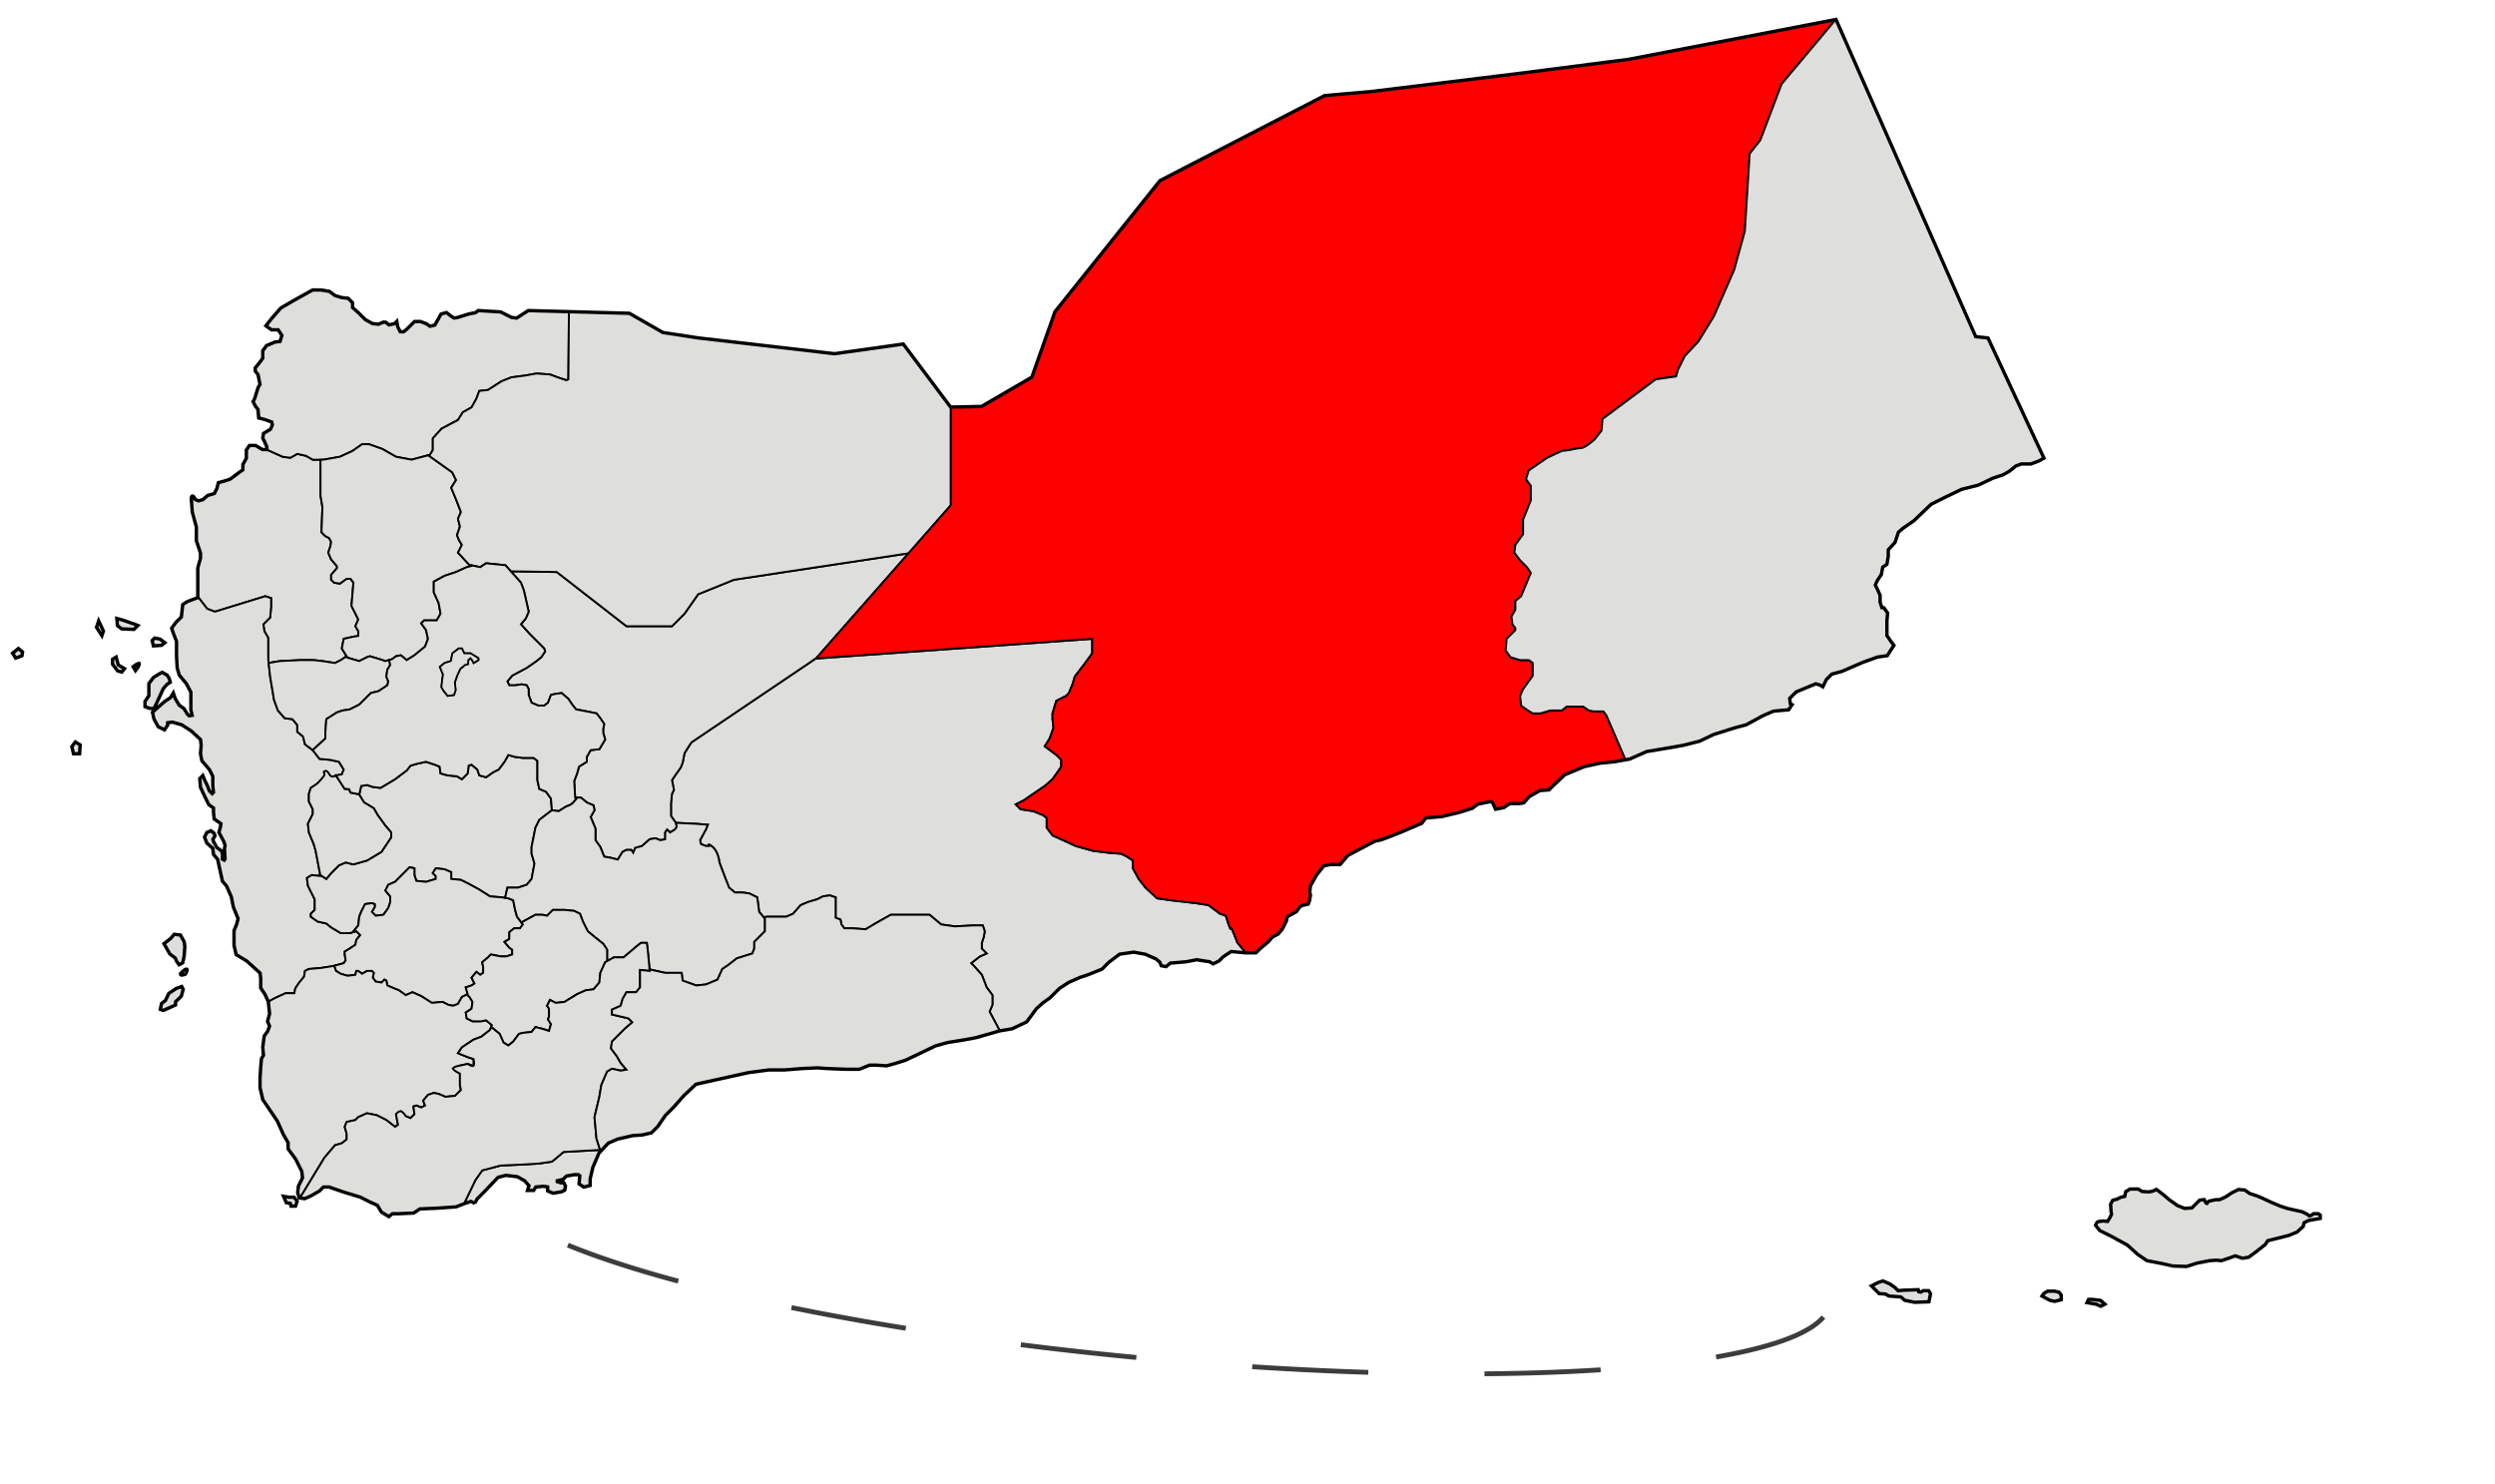 <?xml version="1.0" encoding="UTF-8" standalone="no"?>
<!-- Created with Inkscape (http://www.inkscape.org/) -->
<svg
   xmlns:dc="http://purl.org/dc/elements/1.1/"
   xmlns:cc="http://web.resource.org/cc/"
   xmlns:rdf="http://www.w3.org/1999/02/22-rdf-syntax-ns#"
   xmlns:svg="http://www.w3.org/2000/svg"
   xmlns="http://www.w3.org/2000/svg"
   xmlns:sodipodi="http://inkscape.sourceforge.net/DTD/sodipodi-0.dtd"
   xmlns:inkscape="http://www.inkscape.org/namespaces/inkscape"
   id="svg2"
   sodipodi:version="0.32"
   inkscape:version="0.43"
   width="966.28pt"
   height="574.89pt"
   sodipodi:docbase="C:\Documents and Settings\Rubén\Mis documentos\Mis imágenes\wikipedia"
   sodipodi:docname="Location of Hadhramaut.svg"
   version="1.0">
  <defs
     id="defs5" />
  <sodipodi:namedview
     inkscape:window-height="744"
     inkscape:window-width="1280"
     inkscape:pageshadow="2"
     inkscape:pageopacity="0.0"
     borderopacity="1.0"
     bordercolor="#666666"
     pagecolor="#ffffff"
     id="base"
     inkscape:zoom="0.5"
     inkscape:cx="416.41196"
     inkscape:cy="347.12716"
     inkscape:window-x="-4"
     inkscape:window-y="-4"
     inkscape:current-layer="svg2" />
  <path
     style="fill:#dededc;fill-opacity:1;fill-rule:evenodd;stroke:#000000;stroke-width:2.5;stroke-linecap:butt;stroke-linejoin:miter;stroke-miterlimit:4;stroke-dasharray:none;stroke-opacity:1"
     d="M 947.844,10.469 L 947.562,10.531 L 841.062,31 L 783.438,38.406 L 708.469,47.594 L 684.094,49.719 L 599.219,93.562 L 545.125,161.094 L 533.125,195.031 L 506.938,210.25 L 491,210.594 L 490.688,210.594 L 466.281,178.062 L 430.938,183.031 L 360.594,174.875 L 342.188,172.062 L 324.875,162.156 L 293.781,161.312 L 272.906,160.75 L 266.875,164.625 L 264.062,164.281 L 258.406,161.438 L 247.094,160.75 L 245.688,161.812 L 242.125,162.5 L 236.469,164.281 L 234.375,164.625 L 232.25,163.219 L 230.469,161.812 L 228,162.5 L 224.812,168.156 L 222,168.875 L 219.875,167.469 L 217.031,166.406 L 214.219,166.406 L 210.312,170.281 L 208.562,171.688 L 206.438,171.688 L 205.031,168.875 L 204.656,166.75 L 203.969,167.469 L 200.781,168.156 L 199,166.75 L 197.938,166.75 L 195.469,167.812 L 192.281,167.469 L 188.406,165.344 L 184.875,161.812 L 181.688,158.969 L 181.688,156.5 L 179.562,154.375 L 176.375,154.031 L 172.844,152.969 L 170,150.844 L 165.781,150.125 L 161.531,150.125 L 151.969,155.438 L 145.25,159.344 L 140.312,165 L 137.844,168.156 L 140.312,169.938 L 143.844,169.938 L 145.969,173.125 L 144.906,176.656 L 142.094,177 L 137.844,178.781 L 136.062,181.25 L 136.062,185.125 L 133.938,187.969 L 132.188,190.094 L 132.188,191.5 L 133.594,193.281 L 134.656,198.562 L 133.594,200.344 L 131.844,206 L 131.125,207.406 L 132.188,209.531 L 133.594,211.312 L 133.938,215.531 L 136.781,216.25 L 140.656,217.656 L 141.031,219.438 L 139.969,221.906 L 136.438,224.031 L 136.062,226.156 L 137.125,228.281 L 138.188,230.75 L 138.188,232.375 L 138.188,232.5 L 135.375,232.5 L 131.844,230.406 L 129,230.406 L 127.594,232.5 L 127.594,236.75 L 125.812,239.938 L 125.812,242.781 L 123.344,244.531 L 119.094,247.719 L 115.906,248.781 L 113.094,249.5 L 112.375,252.312 L 110.969,255.156 L 107.438,256.188 L 104.969,258.312 L 102.5,259.031 L 100.719,258.312 C 100.719,258.312 99.664,256.203 99.312,256.562 C 98.961,256.922 99.312,259.75 99.312,259.75 L 99.656,264.344 L 101.781,272.125 L 101.781,279.188 L 103.906,285.531 L 103.906,288.375 L 102.5,293.312 L 102.5,300.406 L 102.5,306.062 L 102.5,308.562 L 102.5,308.875 L 96.844,311 L 94.719,312.406 L 94,318.781 L 91.156,321.594 L 89.062,324.438 L 89.75,326.562 L 91.531,331.156 L 91.531,337.156 L 91.531,338.938 L 91.875,344.938 L 92.938,348.469 L 96.469,352.719 L 98.938,357.312 L 98.938,363.344 L 98.938,366.5 L 99.656,369.688 L 97.531,370.031 L 96.469,369 L 94.719,366.156 L 92.219,364.375 L 90.125,360.844 L 89.406,358.719 L 88.344,360.5 L 85.156,362.625 L 81.969,365.438 L 79.156,367.938 L 79.844,371.094 L 81.969,375 L 84.812,376.406 L 86.219,374.281 L 86.219,372.875 L 89.062,372.531 L 94,373.938 L 98.938,377.125 L 103.906,381.719 L 104.25,384.906 L 103.906,389.125 L 104.594,392.688 L 108.5,397.281 L 110.25,400.812 L 110.25,405.75 L 110.625,409.281 L 109.562,410.344 L 107.781,408.594 L 106.719,405.75 L 105.312,402.938 L 104.594,401.156 L 103.531,402.219 L 103.906,406.469 L 106.031,411.062 L 108.156,415.312 L 110.625,417.062 L 110.625,419.531 L 110.969,422.719 L 114.5,425.188 L 114.156,427.312 L 113.438,429.781 L 115.906,434.406 L 116.625,436.5 L 116.281,438.281 L 116.625,443.594 L 115.906,444.656 L 114.5,443.938 L 114.5,441.125 L 114.156,439.688 L 111.688,437.938 L 109.906,434.75 L 109.562,433.344 L 110.625,431.562 L 110.25,430.5 L 108.844,429.438 L 107.094,430.156 L 106.031,432.281 L 107.094,435.094 L 110.25,437.938 L 110.625,441.125 L 112.75,443.594 L 113.812,448.531 L 115.219,454.906 L 117.344,457.375 L 119.812,463.031 L 120.875,468.344 L 123.344,474.344 L 122.625,477.188 L 121.219,480.719 L 121.219,488.125 L 122.281,492.719 L 127.594,495.906 L 134.656,502.281 L 135,505.094 L 135,510.062 L 137.125,513.25 L 138.875,517.094 L 138.906,517.125 L 139.594,523.5 L 138.562,527.375 L 139.594,529.844 L 138.562,532.688 L 136.781,535.156 L 136.062,540.812 L 136.438,545.062 L 135.375,546.812 L 135,551.062 L 134.656,556.719 L 134.656,561.688 L 136.062,567.688 L 143.5,578.656 L 146.688,585.719 L 149.156,589.969 L 149.156,593.125 L 153.031,598.438 L 156.219,604.812 L 156.594,608.344 L 154.469,612.594 L 154.094,615.781 L 154.812,618.25 L 155.094,618.281 L 157.281,618.594 L 160.469,617.188 L 164.719,614.719 L 166.844,612.594 L 170,612.594 L 177.094,615.062 L 186.281,617.875 L 191.219,620.375 L 195.125,622.125 L 197.25,625.656 L 200.781,627.781 L 202.531,626.375 L 206.062,626.375 L 213.5,626.031 L 216.688,623.906 L 225.531,623.531 L 235.406,622.844 L 239.844,621.125 L 240.031,621.062 L 243.188,620 L 244.625,620.719 L 245.312,620.375 L 246.031,618.938 L 249.906,615.062 L 257,607.625 L 261.219,606.562 L 267.25,607.281 L 271.125,609.406 L 273.594,612.219 L 272.906,614.344 L 275.375,614.344 L 276.438,612.594 L 280.688,612.219 L 283.156,612.594 L 283.156,614.719 L 285.625,615.781 L 289.875,615.062 L 291.281,614.344 L 291.625,612.594 L 290.938,611.156 L 289.5,611.156 L 287.406,610.469 L 287.406,609.406 L 290.562,608.688 L 292.344,606.938 L 296.594,606.219 L 298.719,606.219 L 299.781,606.938 L 299.406,611.156 L 301.531,612.594 L 304.375,611.875 L 304.375,608.688 L 305.781,602.688 L 308.969,595.25 L 310.344,593.781 L 313.906,589.969 L 318.875,587.844 L 326.625,586.062 L 331.594,585.719 L 336.188,584.656 L 339.375,581.469 L 343.25,575.812 L 347.5,571.562 L 352.812,565.562 L 359.156,559.562 L 365.531,558.125 L 386.375,553.531 L 397,552.125 L 405.125,552.125 L 414.312,551.406 L 422.094,551.062 L 427.062,551.406 L 436.594,551.781 L 443.656,551.781 L 448.969,549.656 L 452.5,549.656 L 457.812,550 L 461.688,548.938 L 467.344,547.188 L 474.062,544 L 482.906,539.75 L 489.281,537.969 L 498.125,536.562 L 503.781,535.5 L 508.719,534.094 L 516.094,531.969 L 516.156,531.969 L 522.5,530.906 L 529.938,527.375 L 534.875,520.656 L 538.406,517.469 L 541.938,515 L 546.906,510.062 L 551.844,506.875 L 557.5,504.406 L 561.75,502.969 L 568.812,500.156 L 572.344,496.625 L 578,492.375 L 585.438,491.312 L 591.438,492.375 L 597.094,494.844 L 599.219,496.625 L 599.938,498.375 L 602.062,498.75 L 604.188,496.969 L 608.406,496.625 L 612.656,496.25 L 617.969,495.219 L 622.219,495.906 L 624.688,496.25 L 626.438,497.312 L 629.281,495.906 L 631.406,493.781 L 635.656,490.969 L 643.062,491.656 L 648.375,491.656 L 650.5,489.562 L 654.75,486 L 656.844,483.531 L 659.688,482.125 L 661.812,479.656 L 663.938,475.406 L 664.281,473.281 L 666.062,472.219 L 669.219,470.469 L 670.656,468.344 L 672.062,467.281 L 675.25,466.562 L 675.938,464.812 L 676.312,461.969 L 675.938,460.906 L 676.312,457.375 L 679.5,451.719 L 683.375,446.781 L 686.906,446.062 L 691.844,446.062 L 695.75,441.469 L 701.75,438.281 L 709.875,434.031 L 713.062,433.344 L 716.969,431.906 L 724.031,429.094 L 733.938,424.844 L 736.062,422.031 L 744.531,421.312 L 753.375,419.188 L 760.094,417.062 L 762.938,414.938 L 769.625,413.531 L 771.062,414.25 L 772.469,417.438 L 776.344,416.719 L 779.531,414.594 L 784.5,414.594 L 786.625,414.25 L 789.438,411.062 L 795.094,407.875 L 799.688,407.531 L 801.812,405.406 L 807.812,399.75 L 818.062,395.5 L 826.219,393.719 L 833.281,393.031 L 839.25,392 L 841.406,391.625 L 850.25,387.719 L 860.844,385.969 L 869,384.531 L 877.469,382.406 L 884.906,378.875 L 896.219,375.344 L 901.531,373.938 L 910,369.344 L 915.656,366.875 L 923.438,366.156 L 924.844,364.031 L 924.156,363.688 L 923.781,360.5 L 927.312,356.969 L 937.594,352.719 L 940.062,353.438 L 941.125,354.125 L 941.469,353.438 L 942.875,350.594 L 945.719,347.781 L 951,346.344 L 961.625,341.75 L 969.406,338.938 L 974.344,338.219 L 976.125,335.406 L 977.531,333.281 L 976.469,331.875 L 974,328.312 L 974,320.562 L 974.344,316.656 L 972.594,314.188 L 971.531,314.188 L 970.469,311 L 970.469,307.469 L 969.031,304.281 L 967.969,302.156 L 969.031,299.688 L 971.156,296.5 L 971.875,292.625 L 974,291.219 L 974.688,287.312 L 974.688,283.781 L 978.25,279.875 L 980,274.594 L 982.469,272.469 L 988.125,268.562 L 996.969,260.094 L 1004.031,256.562 L 1012.875,252.312 L 1021.375,250.188 L 1028.781,246.656 L 1034.094,244.875 L 1037.281,243.125 L 1040.812,240.281 L 1043.656,239.219 L 1048.594,239.219 L 1052.469,237.812 L 1054.969,236.406 L 1026.312,174.875 L 1019.969,174.188 L 947.844,10.469 z M 60.75,319.875 L 61,322.875 L 63,324.375 L 69,324.625 L 70.5,323.125 L 69.25,322.625 L 67,321.875 L 63.5,320.625 L 60.75,319.875 z M 51,321.625 L 50.25,323.875 L 52.5,327.375 L 53,325.875 L 51,321.625 z M 80,329.875 L 79,330.875 L 79.5,333.125 L 83.25,332.875 L 84.5,331.875 L 82.5,330.375 L 80,329.875 z M 9.5,335.375 L 7,337.375 L 8.25,339.375 L 11,338.375 L 11.25,336.875 L 9.5,335.375 z M 59.75,339.875 L 58.5,340.625 L 58.5,342.875 L 61,346.125 L 62.75,346.625 L 63.75,345.375 L 60.75,343.625 L 59.75,339.875 z M 71.281,343.062 C 71.272,343.065 71.26,343.091 71.25,343.094 C 70.648,343.302 69.25,344.375 69.25,344.375 L 70,345.625 C 70,345.625 71.423,343.754 71.5,343.219 C 71.5,343.217 71.5,343.194 71.5,343.188 C 71.5,343.184 71.5,343.16 71.5,343.156 C 71.5,343.155 71.5,343.132 71.5,343.125 C 71.5,343.122 71.5,343.097 71.5,343.094 C 71.496,343.094 71.472,343.094 71.469,343.094 C 71.463,343.088 71.443,343.068 71.438,343.062 C 71.434,343.062 71.41,343.063 71.406,343.062 C 71.402,343.063 71.379,343.062 71.375,343.062 C 71.372,343.062 71.346,343.062 71.344,343.062 C 71.327,343.065 71.299,343.058 71.281,343.062 z M 83.75,347.625 L 82.75,348.125 L 79.5,350.125 L 77.25,353.125 L 77.25,359.375 L 75.25,362.375 L 75.25,364.625 L 77.25,365.375 L 79.25,365.625 L 81.5,360.875 L 84,355.375 L 86,353.125 L 87.5,352.125 L 87,350.375 L 86,348.875 L 83.75,347.625 z M 39,383.625 L 37.5,385.625 L 38.25,388.875 L 40.75,388.875 L 41,384.875 L 39,383.625 z M 90.125,482.844 L 88.344,484.938 L 85.156,487.438 L 88,492.375 L 90.812,494.5 L 91.531,496.25 L 92.594,497.688 L 94,496.969 L 94.719,493.781 L 95.062,488.844 L 94.719,486.375 L 92.938,483.188 L 90.125,482.844 z M 96,500.875 C 95.446,501.106 94.003,502.38 93.688,502.906 C 93.678,502.923 93.663,502.954 93.656,502.969 C 93.653,502.971 93.629,502.997 93.625,503 C 93.625,503.002 93.625,503.024 93.625,503.031 C 93.625,503.033 93.625,503.055 93.625,503.062 C 93.631,503.068 93.65,503.088 93.656,503.094 C 93.659,503.097 93.679,503.117 93.688,503.125 C 93.691,503.125 93.716,503.125 93.719,503.125 C 93.729,503.131 93.77,503.151 93.781,503.156 C 93.788,503.157 93.805,503.156 93.812,503.156 C 94.278,503.183 95.406,502.812 95.406,502.812 C 95.406,502.813 96.138,501.531 96.219,501.031 C 96.221,501.015 96.218,500.983 96.219,500.969 C 96.219,500.962 96.219,500.944 96.219,500.938 C 96.219,500.935 96.219,500.91 96.219,500.906 C 96.21,500.898 96.19,500.878 96.188,500.875 C 96.184,500.875 96.159,500.875 96.156,500.875 C 96.153,500.875 96.128,500.875 96.125,500.875 C 96.115,500.874 96.074,500.875 96.062,500.875 C 96.06,500.875 96.034,500.875 96.031,500.875 C 96.023,500.878 96.009,500.871 96,500.875 z M 93.656,509.875 L 91.156,510.75 L 87.469,513.25 L 85.688,516.938 L 83.75,518.375 L 83.219,521 L 84.281,521.375 L 86.75,520.312 L 90.281,518.719 L 90.281,517.125 L 93.281,514.281 L 94.188,510.938 L 93.656,509.875 z M 1100,614.375 L 1098,615.625 L 1097.5,618.125 L 1095.25,618.625 L 1093.25,619.625 L 1091.25,620.125 L 1090.25,621.875 L 1090.5,625.625 L 1090.75,627.125 L 1089.75,629.125 L 1088.5,631.125 L 1086,630.875 L 1084,631.125 C 1083.992,631.125 1083.976,631.125 1083.969,631.125 C 1083.957,631.126 1083.924,631.125 1083.906,631.125 C 1083.902,631.125 1083.879,631.125 1083.875,631.125 C 1083.864,631.125 1083.826,631.126 1083.812,631.125 C 1083.809,631.125 1083.785,631.125 1083.781,631.125 C 1082.985,631.312 1082.551,632.481 1082.5,632.625 L 1084.5,635.125 L 1090.5,638.125 L 1098.75,642.625 L 1104,647.375 L 1108.75,650.625 L 1116.5,652.125 L 1122,653.375 L 1129,653.625 L 1134.5,651.875 L 1141,650.625 L 1144.5,650.375 L 1147,650.625 L 1150.75,649.375 L 1154.25,648.125 L 1158,649.375 L 1161,648.875 L 1164.75,646.125 L 1169.5,642.375 L 1170.75,640.375 L 1174.75,639.375 L 1181.75,637.625 L 1186,635.875 L 1189,633.125 L 1189.5,631.125 L 1192,629.875 L 1197.75,628.875 L 1197.75,627.625 L 1197,627.125 L 1194.75,627.125 L 1193.75,627.875 L 1192.5,628.375 L 1191.25,627.375 L 1188.75,626.125 L 1181,624.375 L 1177.25,623.125 L 1172.5,621.125 L 1168.25,619.125 L 1165.25,617.875 L 1161.5,616.625 L 1159,614.875 L 1156,614.625 L 1152.5,616.375 L 1149.5,618.375 L 1146.25,619.875 L 1144.25,619.875 L 1140.75,620.625 L 1139.75,621.875 L 1138.75,621.375 L 1138,619.875 L 1136,620.125 L 1133.75,622.375 L 1132,624.125 L 1128,624.375 L 1124.25,622.875 L 1120,619.875 L 1116.75,617.125 L 1113.5,614.625 L 1112,615.375 L 1109.75,615.875 L 1106,615.625 L 1104,614.375 L 1100,614.375 z M 147.031,618.25 L 148.094,620.719 L 150.219,621.062 L 150.562,622.469 L 152.344,622.469 L 153.031,620.375 L 151.625,618.594 L 149.156,618.594 L 147.031,618.25 z M 972.25,661.875 L 970,662.625 L 967,664.125 L 970.5,667.625 L 973.75,667.875 L 975.5,668.875 L 981.75,669.375 L 983.75,671.125 L 988.75,672.125 L 995.75,671.875 L 996.5,668.125 L 995.75,666.875 L 993.25,666.875 L 992,667.625 L 990.5,667.375 L 990.25,666.375 L 983,666.625 L 980,666.875 L 978.25,665.125 L 975.75,663.375 L 973.5,662.375 L 972.25,661.875 z M 1057.5,667.125 L 1055.75,668.125 L 1055,669.125 L 1056.75,670.125 L 1058.75,671.125 L 1061,671.625 L 1064,670.875 L 1064,668.875 L 1063,667.625 L 1061,667.125 L 1057.5,667.125 z M 1078.75,671.375 L 1078.25,672.375 L 1082.5,673.125 L 1084.75,674.125 L 1086.25,673.375 L 1084.5,671.875 L 1080.5,671.375 L 1078.75,671.375 z "
     id="path3214"
     sodipodi:nodetypes="ccccccccccccccccccccccccccccccccccccccccccccccccccccccccccccccccccccccccccccccccccccccccccccccccccccccccccscccccccccccccccccccccccccccccccccccccccccccccccccccccccccccccccccccccccccccccccccccccccccccccccccccccccccccccccccccccccccccccccccccccccccccccccccccccccccccccccccccccccccccccccccccccccccccccccccccccccccccccccccccccccccccccccccccccccccccccccccccccccccccccccccccccccccccccccccccccccccccccccccccccccccccccccccccccccccccccccccccccccccccccccccccccccccccccccccccccccccccccccccccccccccccccccccccccccsccsssssssssscccccccccccccccccccccccccccccccccccccsssssssssscssssssssscccccccccccccccccccccccccccsssssccccccccccccccccccccccccccccccccccccccccccccccccccccccccccccccccccccccccccccccccccccccccccccccccccccccccccccccccc" />
  <path
     style="fill:#dededc;fill-opacity:1;fill-rule:evenodd;stroke:#000000;stroke-width:1px;stroke-linecap:butt;stroke-linejoin:miter;stroke-opacity:1"
     d="M 129,230.406 L 127.594,232.5 L 127.594,236.75 L 125.812,239.938 L 125.812,242.781 L 123.344,244.531 L 119.094,247.719 L 115.906,248.781 L 113.094,249.5 L 112.375,252.312 L 110.969,255.156 L 107.438,256.188 L 104.969,258.312 L 102.5,259.031 L 100.719,258.312 L 99.312,256.562 L 99.312,259.75 L 99.656,264.344 L 101.781,272.125 L 101.781,279.188 L 103.906,285.531 L 103.906,288.375 L 102.5,293.312 L 102.5,300.406 L 102.5,306.062 L 102.5,308.562 L 107,314.375 L 111,315.875 L 130.5,309.875 L 137,307.875 L 140,308.875 L 140,313.375 L 139.5,318.875 L 136,322.375 L 136.5,325.875 L 138.5,329.375 L 138.5,340.375 L 138.719,342.344 L 144.5,341.375 L 155,340.875 L 162,340.875 L 166.5,341.375 L 173,342.375 L 176,340.875 L 179,338.875 L 176.5,334.875 L 177.5,329.875 L 182,328.875 L 185,328.375 L 185,325.875 L 183.5,323.375 L 185,319.875 L 183.5,316.875 L 181.5,312.875 L 182.5,300.875 L 181,298.875 L 179,298.875 L 175.5,301.375 L 172.5,300.875 L 171,299.375 L 171,296.875 L 174,293.375 L 174,292.375 L 171,288.875 L 169.5,285.375 L 170.5,282.375 L 171,279.875 L 170,277.875 L 168,276.875 L 166,274.875 L 166.5,261.875 L 165.5,255.875 L 165.5,237.375 L 161.5,237.375 L 158,235.375 L 153.5,234.375 L 150,236.375 L 146,235.875 L 138.188,232.375 L 138.188,232.5 L 135.375,232.5 L 131.844,230.406 L 129,230.406 z "
     id="path3113"
     sodipodi:nodetypes="ccccccccccccccccccccccccccccccccccccccccccccccccccccccccccccccccccccccccccccccccccc" />
  <path
     style="fill:#dededc;fill-opacity:1;fill-rule:evenodd;stroke:#000000;stroke-width:1px;stroke-linecap:butt;stroke-linejoin:miter;stroke-opacity:1"
     d="M 138.188,232.375 L 146,235.875 L 150,236.375 L 153.5,234.375 L 158,235.375 L 161.5,237.375 L 167,237.375 L 175.5,235.875 L 182,232.875 L 187,229.375 L 190.5,229.375 L 197.5,231.875 L 204.5,235.875 L 212.5,237.375 L 222,234.875 L 223.5,232.375 L 223.5,226.375 L 228,221.375 L 236.5,216.875 L 239,212.875 L 243.5,210.375 L 246,205.875 L 247.5,201.875 L 252,201.375 L 259,196.875 L 264,194.875 L 271.5,193.875 L 277,192.875 L 284,193.375 L 288,194.875 L 292.5,196.375 L 293.5,195.875 L 293.781,161.312 L 272.906,160.75 L 266.875,164.625 L 264.062,164.281 L 258.406,161.438 L 247.094,160.75 L 245.688,161.812 L 242.125,162.5 L 236.469,164.281 L 234.375,164.625 L 232.25,163.219 L 230.469,161.812 L 228,162.5 L 224.812,168.156 L 222,168.875 L 219.875,167.469 L 217.031,166.406 L 214.219,166.406 L 210.312,170.281 L 208.562,171.688 L 206.438,171.688 L 205.031,168.875 L 204.656,166.75 L 203.969,167.469 L 200.781,168.156 L 199,166.75 L 197.938,166.75 L 195.469,167.812 L 192.281,167.469 L 188.406,165.344 L 184.875,161.812 L 181.688,158.969 L 181.688,156.5 L 179.562,154.375 L 176.375,154.031 L 172.844,152.969 L 170,150.844 L 165.781,150.125 L 161.531,150.125 L 151.969,155.438 L 145.25,159.344 L 140.312,165 L 137.844,168.156 L 140.312,169.938 L 143.844,169.938 L 145.969,173.125 L 144.906,176.656 L 142.094,177 L 137.844,178.781 L 136.062,181.25 L 136.062,185.125 L 133.938,187.969 L 132.188,190.094 L 132.188,191.5 L 133.594,193.281 L 134.656,198.562 L 133.594,200.344 L 131.844,206 L 131.125,207.406 L 132.188,209.531 L 133.594,211.312 L 133.938,215.531 L 136.781,216.25 L 140.656,217.656 L 141.031,219.438 L 139.969,221.906 L 136.438,224.031 L 136.062,226.156 L 137.125,228.281 L 138.188,230.75 L 138.188,232.375 z "
     id="path3103" />
  <path
     style="fill:#dededc;fill-opacity:1;fill-rule:evenodd;stroke:#000000;stroke-width:1px;stroke-linecap:butt;stroke-linejoin:miter;stroke-opacity:1"
     d="M 137,307.875 L 130.5,309.875 L 111,315.875 L 107,314.375 L 102.5,308.562 L 102.5,308.875 L 96.844,311 L 94.719,312.406 L 94,318.781 L 91.156,321.594 L 89.062,324.438 L 89.75,326.562 L 91.531,331.156 L 91.531,337.156 L 91.531,338.938 L 91.875,344.938 L 92.938,348.469 L 96.469,352.719 L 98.938,357.312 L 98.938,363.344 L 98.938,366.5 L 99.656,369.688 L 97.531,370.031 L 96.469,369 L 94.719,366.156 L 92.219,364.375 L 90.125,360.844 L 89.406,358.719 L 88.344,360.5 L 85.156,362.625 L 81.969,365.438 L 79.156,367.938 L 79.844,371.094 L 81.969,375 L 84.812,376.406 L 86.219,374.281 L 86.219,372.875 L 89.062,372.531 L 94,373.938 L 98.938,377.125 L 103.906,381.719 L 104.25,384.906 L 103.906,389.125 L 104.594,392.688 L 108.5,397.281 L 110.25,400.812 L 110.25,405.75 L 110.625,409.281 L 109.562,410.344 L 107.781,408.594 L 106.719,405.75 L 105.312,402.938 L 104.594,401.156 L 103.531,402.219 L 103.906,406.469 L 106.031,411.062 L 108.156,415.312 L 110.625,417.062 L 110.625,419.531 L 110.969,422.719 L 114.5,425.188 L 114.156,427.312 L 113.438,429.781 L 115.906,434.406 L 116.625,436.5 L 116.281,438.281 L 116.625,443.594 L 115.906,444.656 L 114.5,443.938 L 114.5,441.125 L 114.156,439.688 L 111.688,437.938 L 109.906,434.75 L 109.562,433.344 L 110.625,431.562 L 110.25,430.5 L 108.844,429.438 L 107.094,430.156 L 106.031,432.281 L 107.094,435.094 L 110.25,437.938 L 110.625,441.125 L 112.75,443.594 L 113.812,448.531 L 115.219,454.906 L 117.344,457.375 L 119.812,463.031 L 120.875,468.344 L 123.344,474.344 L 122.625,477.188 L 121.219,480.719 L 121.219,488.125 L 122.281,492.719 L 127.594,495.906 L 134.656,502.281 L 135,505.094 L 135,510.062 L 137.125,513.25 L 138.875,517.094 L 142,515.375 L 147.5,512.875 L 152,512.875 L 152.5,510.375 L 154.5,507.375 L 157,504.375 L 157.5,501.375 L 159.5,500.375 L 165.5,499.875 L 172,498.875 L 177.5,497.375 L 178.5,495.875 L 178,492.875 L 178,491.375 L 180.5,489.875 L 183.5,487.875 L 184,485.375 L 186,482.875 L 184,480.875 L 180.5,481.875 L 176,481.875 L 171,478.875 L 168.5,476.875 L 164,475.875 L 160.5,473.375 L 160.5,471.875 L 162.5,469.875 L 162.5,467.875 L 162.5,464.375 L 161.5,462.375 L 159,457.375 L 158.5,453.375 L 161,451.875 L 165.5,452.375 L 165,449.875 L 163,439.375 L 162,435.875 L 159.5,429.875 L 159,425.375 L 161.5,420.375 L 161.5,417.875 L 159.5,413.875 L 159.5,409.875 L 160.5,406.875 L 163,405.375 L 166,403.375 L 170.5,401.375 L 176.5,399.875 L 177.5,397.375 L 175,393.375 L 170.5,392.375 L 165,391.875 L 161.5,387.375 L 157.5,384.375 L 156.5,380.375 L 153.5,377.875 L 153.5,374.375 L 151,371.375 L 147,370.875 L 143.5,366.875 L 141.5,361.375 L 139.5,349.375 L 138.5,340.375 L 138.5,329.375 L 136.5,325.875 L 136,322.375 L 139.5,318.875 L 140,313.375 L 140,308.875 L 137,307.875 z M 60.75,319.875 L 61,322.875 L 63,324.375 L 69,324.625 L 70.5,323.125 L 69.25,322.625 L 67,321.875 L 63.5,320.625 L 60.75,319.875 z M 51,321.625 L 50.25,323.875 L 52.5,327.375 L 53,325.875 L 51,321.625 z M 80,329.875 L 79,330.875 L 79.5,333.125 L 83.25,332.875 L 84.5,331.875 L 82.5,330.375 L 80,329.875 z M 9.5,335.375 L 7,337.375 L 8.25,339.375 L 11,338.375 L 11.25,336.875 L 9.5,335.375 z M 59.75,339.875 L 58.5,340.625 L 58.5,342.875 L 61,346.125 L 62.75,346.625 L 63.75,345.375 L 60.75,343.625 L 59.75,339.875 z M 71.344,343.062 C 70.823,343.152 69.25,344.375 69.25,344.375 L 70,345.625 C 70,345.625 71.423,343.754 71.5,343.219 C 71.5,343.214 71.5,343.192 71.5,343.188 C 71.5,343.184 71.5,343.16 71.5,343.156 C 71.499,343.153 71.501,343.128 71.5,343.125 C 71.499,343.123 71.502,343.096 71.5,343.094 C 71.498,343.092 71.471,343.096 71.469,343.094 C 71.466,343.093 71.44,343.063 71.438,343.062 C 71.434,343.062 71.41,343.063 71.406,343.062 C 71.402,343.063 71.379,343.062 71.375,343.062 C 71.366,343.063 71.353,343.061 71.344,343.062 z M 83.75,347.625 L 82.75,348.125 L 79.5,350.125 L 77.25,353.125 L 77.25,359.375 L 75.25,362.375 L 75.25,364.625 L 77.25,365.375 L 79.25,365.625 L 81.5,360.875 L 84,355.375 L 86,353.125 L 87.5,352.125 L 87,350.375 L 86,348.875 L 83.75,347.625 z M 39,383.625 L 37.5,385.625 L 38.25,388.875 L 40.75,388.875 L 41,384.875 L 39,383.625 z M 90.125,482.844 L 88.344,484.938 L 85.156,487.438 L 88,492.375 L 90.812,494.5 L 91.531,496.25 L 92.594,497.688 L 94,496.969 L 94.719,493.781 L 95.062,488.844 L 94.719,486.375 L 92.938,483.188 L 90.125,482.844 z M 96.031,500.875 C 95.472,501.084 93.867,502.489 93.656,502.969 C 93.653,502.976 93.627,502.993 93.625,503 C 93.624,503.003 93.625,503.028 93.625,503.031 C 93.625,503.034 93.625,503.06 93.625,503.062 C 93.627,503.068 93.654,503.089 93.656,503.094 C 93.66,503.098 93.683,503.122 93.688,503.125 C 93.69,503.126 93.716,503.124 93.719,503.125 C 93.732,503.13 93.765,503.153 93.781,503.156 C 94.216,503.211 95.406,502.812 95.406,502.812 C 95.406,502.813 96.261,501.323 96.219,500.938 C 96.218,500.935 96.22,500.909 96.219,500.906 C 96.216,500.902 96.191,500.879 96.188,500.875 C 96.185,500.874 96.159,500.876 96.156,500.875 C 96.153,500.875 96.128,500.875 96.125,500.875 C 96.111,500.876 96.079,500.871 96.062,500.875 C 96.054,500.878 96.041,500.871 96.031,500.875 z M 93.656,509.875 L 91.156,510.75 L 87.469,513.25 L 85.688,516.938 L 83.75,518.375 L 83.219,521 L 84.281,521.375 L 86.75,520.312 L 90.281,518.719 L 90.281,517.125 L 93.281,514.281 L 94.188,510.938 L 93.656,509.875 z "
     id="path3108"
     sodipodi:nodetypes="cccccccccccccccccccccccccccccccccccccccccccccccccccccccccccccccccccccccccccccccccccccccccccccccccccccccccccccccccccccccccccccccccccccccccccccccccccccccccccccccccccccccccccccccccccccccccccccccccccccccccccccccssssssssscccccccccccccccccccccccccccccccccccccsssssssscsssssscccccccccccccc" />
  <path
     style="fill:#dededc;fill-opacity:1;fill-rule:evenodd;stroke:#000000;stroke-width:1px;stroke-linecap:butt;stroke-linejoin:miter;stroke-opacity:1"
     d="M 178.375,339.281 L 182,340.375 L 185.5,341.375 L 189.5,339.375 L 191,338.875 L 196,340.375 L 199,341.375 L 202.5,340.375 L 204.5,338.875 L 207,338.375 L 210,340.875 L 214,338.375 L 219.5,333.875 L 221,329.875 L 220,325.375 L 217.5,321.875 L 219,320.375 L 225.5,320.375 L 227.5,316.875 L 226.5,311.375 L 224,305.875 L 224,300.375 L 229.5,297.375 L 235.5,295.375 L 241,292.875 L 243,292.375 L 236.5,285.375 L 238.5,281.375 L 237,278.875 L 236,276.375 L 237.5,271.875 L 236.5,267.875 L 238,264.375 L 235.5,257.875 L 233,251.875 L 235.5,247.875 L 233.5,243.875 L 221.156,235.094 L 212.5,237.375 L 204.5,235.875 L 197.5,231.875 L 190.5,229.375 L 187,229.375 L 182,232.875 L 175.5,235.875 L 167,237.375 L 165.5,237.375 L 165.5,255.875 L 166.5,261.875 L 166,274.875 L 168,276.875 L 170,277.875 L 171,279.875 L 170.5,282.375 L 169.5,285.375 L 171,288.875 L 174,292.375 L 174,293.375 L 171,296.875 L 171,299.375 L 172.5,300.875 L 175.5,301.375 L 179,298.875 L 181,298.875 L 182.5,300.875 L 181.5,312.875 L 183.5,316.875 L 185,319.875 L 183.5,323.375 L 185,325.875 L 185,328.375 L 182,328.875 L 177.5,329.875 L 176.5,334.875 L 179,338.875 L 178.375,339.281 z "
     id="path3118" />
  <path
     style="fill:#dededc;fill-opacity:1;fill-rule:evenodd;stroke:#000000;stroke-width:1px;stroke-linecap:butt;stroke-linejoin:miter;stroke-opacity:1"
     d="M 161.469,387.344 L 168,381.375 L 168,378.375 L 168.5,371.375 L 174,367.875 L 177,366.875 L 180.5,366.375 L 185.5,363.875 L 188.5,360.875 L 191.5,357.875 L 195.5,356.875 L 200,353.875 L 200.5,351.875 L 199.5,349.375 L 200,345.875 L 201.5,343.375 L 200.938,340.812 L 199,341.375 L 196,340.375 L 191,338.875 L 189.5,339.375 L 185.5,341.375 L 182,340.375 L 178.375,339.281 L 176,340.875 L 173,342.375 L 166.5,341.375 L 162,340.875 L 155,340.875 L 144.5,341.375 L 138.719,342.344 L 139.5,349.375 L 141.5,361.375 L 143.5,366.875 L 147,370.875 L 151,371.375 L 153.5,374.375 L 153.5,377.875 L 156.5,380.375 L 157.5,384.375 L 161.469,387.344 z "
     id="path3123" />
  <path
     style="fill:#dededc;fill-opacity:1;fill-rule:evenodd;stroke:#000000;stroke-width:1px;stroke-linecap:butt;stroke-linejoin:miter;stroke-opacity:1"
     d="M 643.062,491.656 L 639,486.875 C 639,486.875 638.125,484.5 637.25,482.375 C 636.812,481.312 636.391,480.297 636.062,479.688 C 635.898,479.383 635.752,479.193 635.656,479.125 C 635.561,479.057 635.5,479.125 635.5,479.375 C 635.5,479.625 635.475,479.697 635.406,479.656 C 635.338,479.615 635.242,479.445 635.125,479.188 C 634.891,478.672 634.562,477.812 634.25,476.875 C 633.625,475 633,472.875 633,472.875 L 630,471.875 L 624,467.375 L 617.5,466.375 L 604.5,464.875 L 597.5,463.875 L 591.5,458.375 L 588,453.875 L 585,448.375 L 585,444.375 L 582,442.375 L 579,440.875 L 572.5,440.375 L 564.5,439.375 L 555.5,436.875 L 543.5,431.375 L 540.5,427.375 L 540.5,422.375 L 538.5,420.875 L 533.5,418.875 L 527,417.875 L 524.5,415.375 L 528.5,413.375 L 539.5,405.875 L 543.5,402.375 L 546,398.875 L 548,395.875 L 548,392.375 L 545.5,389.875 L 541.5,386.875 L 539.5,385.375 L 542,381.375 L 544,375.875 L 543.5,371.375 L 543.5,368.375 L 545.5,361.875 L 550.5,359.375 L 552,357.875 L 554,352.875 L 555,349.375 L 560,342.875 L 564,337.375 L 564,329.875 L 421.219,340.062 L 357,383.375 L 353.5,388.875 L 352.5,393.875 L 351.5,396.375 L 349,399.875 L 347,402.875 L 348,407.875 L 347,409.875 L 346.5,414.875 L 346.5,421.375 L 349,424.875 L 349,424.906 L 359,425.375 L 365.5,425.875 L 364.5,428.375 L 361.5,433.875 L 362,435.875 L 364.5,436.875 L 366,436.875 C 366,436.875 365.75,436.375 365.875,436.188 C 365.938,436.094 366.109,436.055 366.438,436.219 C 366.766,436.383 367.25,436.75 368,437.375 C 368.75,438 369.344,438.789 369.812,439.656 C 370.281,440.523 370.625,441.469 370.875,442.312 C 371.375,444 371.5,445.375 371.5,445.375 L 374.5,453.375 L 376.5,458.375 L 379.5,460.875 L 383.5,460.875 L 387,461.375 L 391,463.375 L 391.5,466.875 L 392,470.875 L 394.406,473.656 L 396,473.375 L 406,473.375 L 409.5,471.875 L 413.5,467.375 L 417,465.875 L 422,464.375 L 425,462.875 L 428.5,462.375 L 431.5,463.375 L 431.5,471.375 L 431.5,473.875 L 434,474.875 L 434.5,477.375 L 436,479.375 L 440.5,479.375 L 447,479.875 L 452,476.875 L 460,472.375 L 473.5,472.375 L 480,472.375 L 486,477.375 L 493,478.375 L 502.5,477.875 L 507.5,477.875 L 508.5,480.875 L 508,483.875 L 507,486.875 L 507,489.875 L 509.5,492.375 L 506,493.875 L 501.5,497.375 L 503,498.875 L 507,503.375 L 509.5,509.875 L 512.5,513.875 L 512.5,518.875 L 511,522.375 L 516.094,531.969 L 516.156,531.969 L 522.5,530.906 L 529.938,527.375 L 534.875,520.656 L 538.406,517.469 L 541.938,515 L 546.906,510.062 L 551.844,506.875 L 557.5,504.406 L 561.75,502.969 L 568.812,500.156 L 572.344,496.625 L 578,492.375 L 585.438,491.312 L 591.438,492.375 L 597.094,494.844 L 599.219,496.625 L 599.938,498.375 L 602.062,498.75 L 604.188,496.969 L 608.406,496.625 L 612.656,496.25 L 617.969,495.219 L 622.219,495.906 L 624.688,496.25 L 626.438,497.312 L 629.281,495.906 L 631.406,493.781 L 635.656,490.969 L 643.062,491.656 z "
     id="path3183" />
  <path
     style="fill:#dededc;fill-opacity:1;fill-rule:evenodd;stroke:#000000;stroke-width:1px;stroke-linecap:butt;stroke-linejoin:miter;stroke-opacity:1"
     d="M 263.781,295.031 L 269,300.875 L 270.5,304.875 L 273,315.875 L 271.5,319.375 L 269,322.375 L 273.5,327.375 L 281,334.875 L 281.5,336.375 L 279.5,339.375 L 277,341.375 L 272,344.875 L 264.5,348.875 L 262,351.875 L 263,353.875 L 266,353.875 L 269.5,353.375 L 272,353.875 L 273,355.875 L 273,358.875 L 274.5,362.875 L 278,364.375 L 281,364.375 L 283,362.875 L 284.5,358.875 L 286.5,358.375 L 290,357.875 L 293.5,360.875 L 295.5,363.875 L 297.5,366.375 L 300.5,366.875 L 308,368.375 L 310,370.875 L 312,373.875 L 311.5,376.375 L 311.5,378.375 L 312.5,381.875 L 309.5,386.875 L 305,387.375 L 303,390.875 L 303,393.375 L 299,395.875 L 298,399.375 L 296.5,403.375 L 297,411.875 L 300,411.875 L 303,414.375 L 306.5,415.875 L 307,418.375 L 305,421.875 L 307.5,427.875 L 307.5,433.875 L 310,437.375 L 312,442.375 L 315,442.875 L 319,443.875 L 321.5,439.875 L 323.5,438.875 L 326,438.875 L 327,440.375 L 328,437.875 L 331.5,436.875 L 335.5,433.375 L 338.5,432.875 L 341,433.875 L 343.5,433.375 L 343.5,429.875 L 344.5,428.375 L 346,429.875 L 348.5,428.375 L 349.5,426.875 L 349,424.875 L 346.5,421.375 L 346.5,414.875 L 347,409.875 L 348,407.875 L 347,402.875 L 349,399.875 L 351.5,396.375 L 352.5,393.875 L 353.5,388.875 L 357,383.375 L 421.5,339.875 L 469.156,285.719 L 379,299.375 L 360.5,306.875 L 353.5,316.875 L 347,323.375 L 323.5,323.375 L 287.5,295.375 L 263.781,295.031 z "
     id="path3133" />
  <path
     style="fill:#dededc;fill-opacity:1;fill-rule:evenodd;stroke:#000000;stroke-width:1px;stroke-linecap:butt;stroke-linejoin:miter;stroke-opacity:1"
     d="M 263.781,295.031 L 287.5,295.375 L 323.5,323.375 L 347,323.375 L 353.5,316.875 L 360.5,306.875 L 379,299.375 L 469.156,285.719 L 491,260.875 L 491,210.594 L 490.688,210.594 L 466.281,178.062 L 430.938,183.031 L 360.594,174.875 L 342.188,172.062 L 324.875,162.156 L 293.781,161.312 L 293.5,195.875 L 292.5,196.375 L 288,194.875 L 284,193.375 L 277,192.875 L 271.5,193.875 L 264,194.875 L 259,196.875 L 252,201.375 L 247.5,201.875 L 246,205.875 L 243.5,210.375 L 239,212.875 L 236.5,216.875 L 228,221.375 L 223.5,226.375 L 223.5,232.375 L 222,234.875 L 221.156,235.094 L 233.5,243.875 L 235.5,247.875 L 233,251.875 L 235.5,257.875 L 238,264.375 L 236.5,267.875 L 237.5,271.875 L 236,276.375 L 237,278.875 L 238.5,281.375 L 236.5,285.375 L 242.406,291.719 L 248,292.875 L 251,290.875 L 261,291.875 L 263.781,295.031 z "
     id="path3128" />
  <path
     style="fill:#dededc;fill-opacity:1;fill-rule:evenodd;stroke:#000000;stroke-width:1px;stroke-linecap:butt;stroke-linejoin:miter;stroke-opacity:1"
     d="M 260.844,463.625 L 262,458.375 L 267.5,458.375 L 272,456.875 L 274.5,453.875 L 276,445.875 L 274.5,440.875 L 274.5,437.375 L 276.5,427.375 L 278.5,423.375 L 285,418.375 L 284.5,412.375 L 282,408.875 L 278.5,407.375 L 277.5,402.875 L 277.5,396.375 L 277.5,392.875 L 275.5,391.375 L 270,391.375 L 266,390.875 L 262.5,389.875 L 260.5,393.375 L 257.5,397.375 L 254.5,398.875 L 251,401.375 L 247.5,400.375 L 246.5,397.375 L 243.5,394.875 L 242,395.375 L 241.5,399.375 L 238.5,402.375 L 236,400.875 L 231,400.375 L 227.5,399.375 L 227,395.875 L 224.5,394.875 L 220,393.375 L 215.5,394.375 L 212,395.375 L 210,397.875 L 204,402.375 L 196.5,406.875 L 192.5,406.375 L 189.5,405.375 L 186.5,405.875 L 185.5,410.375 L 188,414.375 L 193,417.375 L 195,420.875 L 199,426.375 L 202,429.875 L 202,432.375 L 197,439.875 L 189.5,444.375 L 182.5,446.375 L 178.5,445.375 L 175,446.875 L 171,450.875 L 168.5,453.875 L 165.375,451.812 L 165.5,452.375 L 161,451.875 L 158.5,453.375 L 159,457.375 L 161.5,462.375 L 162.5,464.375 L 162.5,467.875 L 162.5,469.875 L 160.5,471.875 L 160.5,473.375 L 164,475.875 L 168.5,476.875 L 171,478.875 L 176,481.875 L 180.5,481.875 L 182.125,481.406 L 185,477.875 L 185.5,473.375 L 186.5,470.875 L 188.5,466.875 L 192,466.375 L 193.5,466.875 L 193.5,468.375 L 192,470.875 L 194,472.875 L 198,472.375 L 200.5,468.875 L 201.5,465.875 L 201.5,462.875 L 199,459.875 L 200.5,456.875 L 204,455.375 L 209.5,449.875 L 211.5,447.875 L 214,448.375 L 214,451.875 L 215,454.875 L 220,455.375 L 225,453.875 L 225,452.375 L 223.5,450.875 L 225,448.375 L 229.5,448.875 L 233,450.375 L 233,453.875 L 238,454.375 L 242,456.375 L 247.5,459.375 L 253,462.875 L 259,463.375 L 260.844,463.625 z "
     id="path3143" />
  <path
     style="fill:#dededc;fill-opacity:1;fill-rule:evenodd;stroke:#000000;stroke-width:1px;stroke-linecap:butt;stroke-linejoin:miter;stroke-opacity:1"
     d="M 172.531,498.719 L 173.5,501.375 L 176,502.875 L 179.5,503.875 L 183.5,503.375 L 184,501.375 L 185,501.375 L 187,502.875 L 189.5,501.375 L 192,501.375 L 193,502.375 L 192.5,504.875 L 194,506.875 L 197,507.375 L 198.5,505.875 L 199.5,506.375 L 200,508.875 L 203.5,510.375 L 206,511.375 L 209.5,513.875 L 213,512.375 L 217.5,514.375 L 223,517.875 L 228.5,517.375 L 231.5,518.875 L 234,519.375 L 236.5,518.375 L 238.5,514.875 L 241.5,513.375 L 240.5,509.875 L 243.5,508.875 L 245,507.875 L 243.5,504.875 L 246,501.875 L 248,503.375 L 249.5,502.375 L 249.5,499.375 L 249,496.875 L 252,494.375 L 253.5,492.875 L 258.5,493.875 L 261.5,493.875 L 264.5,492.875 L 264.5,490.375 L 263,489.375 L 260.5,486.375 L 263,484.875 L 263,481.375 L 265.5,479.375 L 268.5,479.375 L 270,477.375 L 267,473.375 L 266,469.875 L 265,464.875 L 262.5,463.875 L 259,463.375 L 253,462.875 L 247.5,459.375 L 242,456.375 L 238,454.375 L 233,453.875 L 233,450.375 L 229.5,448.875 L 225,448.375 L 223.5,450.875 L 225,452.375 L 225,453.875 L 220,455.375 L 215,454.875 L 214,451.875 L 214,448.375 L 211.5,447.875 L 209.5,449.875 L 204,455.375 L 200.5,456.875 L 199,459.875 L 201.5,462.875 L 201.5,465.875 L 200.5,468.875 L 198,472.375 L 194,472.875 L 192,470.875 L 193.5,468.375 L 193.5,466.875 L 192,466.375 L 188.5,466.875 L 186.5,470.875 L 185.5,473.375 L 185,477.875 L 182.125,481.406 L 184,480.875 L 186,482.875 L 184,485.375 L 183.5,487.875 L 180.5,489.875 L 178,491.375 L 178,492.875 L 178.5,495.875 L 177.5,497.375 L 172.531,498.719 z "
     id="path3138" />
  <path
     style="fill:#dededc;fill-opacity:1;fill-rule:evenodd;stroke:#000000;stroke-width:1px;stroke-linecap:butt;stroke-linejoin:miter;stroke-opacity:1"
     d="M 185.531,410.188 L 180.969,409.281 L 180.281,407.531 L 177.969,407.344 L 173.438,400.375 C 173.438,400.375 172.216,401.425 171.03,400.875 C 169.845,400.325 169.332,397.139 167.457,398.352 C 166.52,398.959 168.234,399.344 167.177,400.816 C 166.12,402.287 163.707,404.668 163.707,404.668 L 160.5,406.875 L 159.5,409.875 L 159.5,413.875 L 161.5,417.875 L 161.5,420.375 L 159,425.375 L 159.5,429.875 L 162,435.875 L 163,439.375 L 165,449.875 L 165.375,451.812 L 168.5,453.875 L 171,450.875 L 175,446.875 L 178.5,445.375 L 182.5,446.375 L 189.5,444.375 L 197,439.875 L 202,432.375 L 202,429.875 L 199,426.375 L 195,420.875 L 193,417.375 L 188,414.375 L 185.5,410.375 L 185.531,410.188 z "
     id="path1370"
     sodipodi:nodetypes="cccccsssccccccccccccccccccccccccccc" />
  <path
     style="fill:#dededc;fill-opacity:1;fill-rule:evenodd;stroke:#000000;stroke-width:1px;stroke-linecap:butt;stroke-linejoin:miter;stroke-opacity:1"
     d="M 251,290.875 L 248,292.875 L 242.406,291.719 L 243,292.375 L 241,292.875 L 235.5,295.375 L 229.5,297.375 L 224,300.375 L 224,305.875 L 226.5,311.375 L 227.5,316.875 L 225.5,320.375 L 219,320.375 L 217.5,321.875 L 220,325.375 L 221,329.875 L 219.5,333.875 L 214,338.375 L 210,340.875 L 207,338.375 L 204.5,338.875 L 202.5,340.375 L 200.938,340.812 L 201.5,343.375 L 200,345.875 L 199.5,349.375 L 200.5,351.875 L 200,353.875 L 195.5,356.875 L 191.5,357.875 L 188.5,360.875 L 185.5,363.875 L 180.5,366.375 L 177,366.875 L 174,367.875 L 168.5,371.375 L 168,378.375 L 168,381.375 L 161.469,387.344 L 161.5,387.375 L 165,391.875 L 170.5,392.375 L 175,393.375 L 177.5,397.375 L 176.5,399.875 L 173.438,400.375 L 177.969,407.344 L 180.281,407.531 L 180.969,409.281 L 185.531,410.188 L 186.5,405.875 L 189.5,405.375 L 192.5,406.375 L 196.5,406.875 L 204,402.375 L 210,397.875 L 212,395.375 L 215.5,394.375 L 220,393.375 L 224.5,394.875 L 227,395.875 L 227.5,399.375 L 231,400.375 L 236,400.875 L 238.5,402.375 L 241.5,399.375 L 242,395.375 L 243.5,394.875 L 246.5,397.375 L 247.5,400.375 L 251,401.375 L 254.5,398.875 L 257.5,397.375 L 260.5,393.375 L 262.5,389.875 L 266,390.875 L 270,391.375 L 275.5,391.375 L 277.5,392.875 L 277.5,396.375 L 277.5,402.875 L 278.5,407.375 L 282,408.875 L 284.5,412.375 L 285,418.375 L 284.969,418.406 L 288.5,418.875 L 292.5,416.375 C 292.5,416.375 293.125,416.25 293.938,415.875 C 294.75,415.5 295.75,414.875 296.5,413.875 C 296.832,413.432 297.496,412.679 298.156,411.875 L 297,411.875 L 296.5,403.375 L 298,399.375 L 299,395.875 L 303,393.375 L 303,390.875 L 305,387.375 L 309.5,386.875 L 312.5,381.875 L 311.5,378.375 L 311.5,376.375 L 312,373.875 L 310,370.875 L 308,368.375 L 300.5,366.875 L 297.5,366.375 L 295.5,363.875 L 293.5,360.875 L 290,357.875 L 286.5,358.375 L 284.5,358.875 L 283,362.875 L 281,364.375 L 278,364.375 L 274.5,362.875 L 273,358.875 L 273,355.875 L 272,353.875 L 269.5,353.375 L 266,353.875 L 263,353.875 L 262,351.875 L 264.5,348.875 L 272,344.875 L 277,341.375 L 279.5,339.375 L 281.5,336.375 L 281,334.875 L 273.5,327.375 L 269,322.375 L 271.5,319.375 L 273,315.875 L 270.5,304.875 L 269,300.875 L 261,291.875 L 251,290.875 z M 236.875,334.875 L 238.5,334.875 L 239.719,337.375 L 242.969,337.375 L 247.031,339.875 L 247.031,340.875 L 244.594,342.375 L 243.781,340.875 L 242.969,339.875 L 241.75,340.875 L 241.75,342.875 L 240.125,343.375 L 237.688,345.375 L 236.062,348.875 L 234.844,352.344 L 235.25,356.344 L 234.438,358.844 L 231.188,359.344 L 229.188,356.844 L 227.969,354.844 L 228.375,350.844 L 228.781,348.375 L 227.156,344.375 L 229.594,342.375 L 232.812,341.375 L 233.625,337.375 L 236.875,334.875 z "
     id="path3148" />
  <path
     style="fill:#dededc;fill-opacity:1;fill-rule:evenodd;stroke:#000000;stroke-width:1px;stroke-linecap:butt;stroke-linejoin:miter;stroke-opacity:1"
     d="M 172.531,498.719 L 172,498.875 L 165.5,499.875 L 159.5,500.375 L 157.5,501.375 L 157,504.375 L 154.5,507.375 L 152.5,510.375 L 152,512.875 L 147.5,512.875 L 142,515.375 L 138.875,517.094 L 138.906,517.125 L 139.594,523.5 L 138.562,527.375 L 139.594,529.844 L 138.562,532.688 L 136.781,535.156 L 136.062,540.812 L 136.438,545.062 L 135.375,546.812 L 135,551.062 L 134.656,556.719 L 134.656,561.688 L 136.062,567.688 L 143.5,578.656 L 146.688,585.719 L 149.156,589.969 L 149.156,593.125 L 153.031,598.438 L 156.219,604.812 L 156.594,608.344 L 154.469,612.594 L 154.094,615.781 L 154.812,618.25 L 155.094,618.281 L 167.5,597.875 L 173,591.375 L 176.5,590.375 L 179,588.375 L 179,585.375 L 178,581.875 L 179,579.375 L 183.5,578.375 L 185,576.875 L 189.5,574.875 L 194.5,575.875 L 199.5,578.375 L 204,581.875 L 205.5,580.875 L 204.5,575.375 L 207,573.875 L 209.5,576.375 L 212,577.375 L 214,575.375 L 213.5,571.375 L 215,570.875 L 217.5,571.875 L 219.5,570.875 L 218.5,568.375 L 221,565.375 L 224,564.375 L 226.5,564.875 L 230,566.375 L 235,565.875 L 238,562.875 L 237.5,560.375 L 237.5,554.375 L 234,551.875 L 237,550.375 L 241.5,549.375 L 244.5,550.375 L 244.5,546.875 L 241.5,545.875 L 236.5,543.875 L 238.5,540.875 L 244.5,536.875 L 248.5,535.375 L 253,531.875 L 254,529.375 L 251,526.875 L 248.5,527.375 L 244,527.375 L 241,525.875 L 240.5,522.875 L 243.5,520.875 L 244,517.375 L 242.5,514.875 L 241.156,513.531 L 238.5,514.875 L 236.5,518.375 L 234,519.375 L 231.5,518.875 L 228.5,517.375 L 223,517.875 L 217.5,514.375 L 213,512.375 L 209.5,513.875 L 206,511.375 L 203.5,510.375 L 200,508.875 L 199.5,506.375 L 198.5,505.875 L 197,507.375 L 194,506.875 L 192.5,504.875 L 193,502.375 L 192,501.375 L 189.5,501.375 L 187,502.875 L 185,501.375 L 184,501.375 L 183.5,503.375 L 179.5,503.875 L 176,502.875 L 173.5,501.375 L 172.531,498.719 z M 147.031,618.25 L 148.094,620.719 L 150.219,621.062 L 150.562,622.469 L 152.344,622.469 L 153.031,620.375 L 151.625,618.594 L 149.156,618.594 L 147.031,618.25 z "
     id="path3153" />
  <path
     style="fill:#dededc;fill-opacity:1;fill-rule:evenodd;stroke:#000000;stroke-width:1px;stroke-linecap:butt;stroke-linejoin:miter;stroke-opacity:1"
     d="M 310.344,593.781 L 291,594.875 L 285,599.875 L 278,600.875 L 269.5,601.375 L 258.5,601.875 L 249,604.375 L 245.5,609.375 L 239.844,621.125 L 240.031,621.062 L 243.188,620 L 244.625,620.719 L 245.312,620.375 L 246.031,618.938 L 249.906,615.062 L 257,607.625 L 261.219,606.562 L 267.25,607.281 L 271.125,609.406 L 273.594,612.219 L 272.906,614.344 L 275.375,614.344 L 276.438,612.594 L 280.688,612.219 L 283.156,612.594 L 283.156,614.719 L 285.625,615.781 L 289.875,615.062 L 291.281,614.344 L 291.625,612.594 L 290.938,611.156 L 289.5,611.156 L 287.406,610.469 L 287.406,609.406 L 290.562,608.688 L 292.344,606.938 L 296.594,606.219 L 298.719,606.219 L 299.781,606.938 L 299.406,611.156 L 301.531,612.594 L 304.375,611.875 L 304.375,608.688 L 305.781,602.688 L 308.969,595.25 L 310.344,593.781 z M 1100,614.375 L 1098,615.625 L 1097.5,618.125 L 1095.25,618.625 L 1093.25,619.625 L 1091.25,620.125 L 1090.25,621.875 L 1090.5,625.625 L 1090.75,627.125 L 1089.75,629.125 L 1088.5,631.125 L 1086,630.875 L 1084,631.125 C 1083.992,631.125 1083.976,631.125 1083.969,631.125 C 1083.946,631.126 1083.898,631.122 1083.875,631.125 C 1083.853,631.128 1083.803,631.12 1083.781,631.125 C 1082.931,631.324 1082.5,632.625 1082.5,632.625 L 1084.5,635.125 L 1090.5,638.125 L 1098.75,642.625 L 1104,647.375 L 1108.75,650.625 L 1116.5,652.125 L 1122,653.375 L 1129,653.625 L 1134.5,651.875 L 1141,650.625 L 1144.5,650.375 L 1147,650.625 L 1150.75,649.375 L 1154.25,648.125 L 1158,649.375 L 1161,648.875 L 1164.75,646.125 L 1169.5,642.375 L 1170.75,640.375 L 1174.75,639.375 L 1181.75,637.625 L 1186,635.875 L 1189,633.125 L 1189.5,631.125 L 1192,629.875 L 1197.75,628.875 L 1197.75,627.625 L 1197,627.125 L 1194.75,627.125 L 1193.75,627.875 L 1192.5,628.375 L 1191.25,627.375 L 1188.75,626.125 L 1181,624.375 L 1177.25,623.125 L 1172.5,621.125 L 1168.25,619.125 L 1165.25,617.875 L 1161.5,616.625 L 1159,614.875 L 1156,614.625 L 1152.5,616.375 L 1149.5,618.375 L 1146.25,619.875 L 1144.25,619.875 L 1140.75,620.625 L 1139.75,621.875 L 1138.75,621.375 L 1138,619.875 L 1136,620.125 L 1133.75,622.375 L 1132,624.125 L 1128,624.375 L 1124.25,622.875 L 1120,619.875 L 1116.75,617.125 L 1113.5,614.625 L 1112,615.375 L 1109.75,615.875 L 1106,615.625 L 1104,614.375 L 1100,614.375 z M 972.25,661.875 L 970,662.625 L 967,664.125 L 970.5,667.625 L 973.75,667.875 L 975.5,668.875 L 981.75,669.375 L 983.75,671.125 L 988.75,672.125 L 995.75,671.875 L 996.5,668.125 L 995.75,666.875 L 993.25,666.875 L 992,667.625 L 990.5,667.375 L 990.25,666.375 L 983,666.625 L 980,666.875 L 978.25,665.125 L 975.75,663.375 L 973.5,662.375 L 972.25,661.875 z M 1057.5,667.125 L 1055.75,668.125 L 1055,669.125 L 1056.75,670.125 L 1058.75,671.125 L 1061,671.625 L 1064,670.875 L 1064,668.875 L 1063,667.625 L 1061,667.125 L 1057.5,667.125 z M 1078.75,671.375 L 1078.25,672.375 L 1082.5,673.125 L 1084.75,674.125 L 1086.25,673.375 L 1084.5,671.875 L 1080.5,671.375 L 1078.75,671.375 z "
     id="path3158" />
  <path
     style="fill:#dededc;fill-opacity:1;fill-rule:evenodd;stroke:#000000;stroke-width:1px;stroke-linecap:butt;stroke-linejoin:miter;stroke-opacity:1"
     d="M 335.438,500.594 L 343.5,502.375 L 352,502.375 L 352.5,506.375 L 359.5,508.875 L 364.5,508.375 L 370.5,505.875 L 373,500.375 L 376,498.375 L 380.5,494.875 L 388.5,492.375 L 389.5,489.875 L 389.5,486.375 L 392,483.875 L 395,480.875 L 395,478.375 L 395,474.375 L 392,470.875 L 391.5,466.875 L 391,463.375 L 387,461.375 L 383.5,460.875 L 379.5,460.875 L 376.5,458.375 L 374.5,453.375 L 371.5,445.375 C 371.5,445.375 371.375,444 370.875,442.312 C 370.625,441.469 370.281,440.523 369.812,439.656 C 369.344,438.789 368.75,438 368,437.375 C 367.25,436.75 366.766,436.383 366.438,436.219 C 366.109,436.055 365.938,436.094 365.875,436.188 C 365.75,436.375 366,436.875 366,436.875 L 364.5,436.875 L 362,435.875 L 361.5,433.875 L 364.5,428.375 L 365.5,425.875 L 359,425.375 L 349,424.906 L 349.5,426.875 L 348.5,428.375 L 346,429.875 L 344.5,428.375 L 343.5,429.875 L 343.5,433.375 L 341,433.875 L 338.5,432.875 L 335.5,433.375 L 331.5,436.875 L 328,437.875 L 327,440.375 L 326,438.875 L 323.5,438.875 L 321.5,439.875 L 319,443.875 L 315,442.875 L 312,442.375 L 310,437.375 L 307.5,433.875 L 307.5,427.875 L 305,421.875 L 307,418.375 L 306.5,415.875 L 303,414.375 L 300,411.875 L 298.156,411.875 C 297.496,412.679 296.832,413.432 296.5,413.875 C 295.75,414.875 294.75,415.5 293.938,415.875 C 293.125,416.25 292.5,416.375 292.5,416.375 L 288.5,418.875 L 284.969,418.406 L 278.5,423.375 L 276.5,427.375 L 274.5,437.375 L 274.5,440.875 L 276,445.875 L 274.5,453.875 L 272,456.875 L 267.5,458.375 L 262,458.375 L 260.844,463.625 L 262.5,463.875 L 265,464.875 L 266,469.875 L 267,473.375 L 269.25,476.375 L 271,475.375 L 276.5,472.375 L 280,472.375 L 282.5,472.875 L 285.5,469.875 L 291.5,469.875 L 296.5,470.375 L 299.5,471.875 L 301,475.875 L 303.5,480.875 L 306.5,483.375 L 311.5,487.375 L 313.5,490.375 L 313.5,496.312 L 317,494.375 L 322,494.375 L 328.5,488.875 L 331,486.875 L 334,486.875 L 334.5,490.875 L 335.438,500.594 z "
     id="path3173" />
  <path
     style="fill:#dededc;fill-opacity:1;fill-rule:evenodd;stroke:#000000;stroke-width:1px;stroke-linecap:butt;stroke-linejoin:miter;stroke-opacity:1"
     d="M 313.5,496.312 L 313.5,490.375 L 311.5,487.375 L 306.5,483.375 L 303.5,480.875 L 301,475.875 L 299.5,471.875 L 296.5,470.375 L 291.5,469.875 L 285.5,469.875 L 282.5,472.875 L 280,472.375 L 276.5,472.375 L 271,475.375 L 269.25,476.375 L 270,477.375 L 268.5,479.375 L 265.5,479.375 L 263,481.375 L 263,484.875 L 260.5,486.375 L 263,489.375 L 264.5,490.375 L 264.5,492.875 L 261.5,493.875 L 258.5,493.875 L 253.5,492.875 L 252,494.375 L 249,496.875 L 249.5,499.375 L 249.5,502.375 L 248,503.375 L 246,501.875 L 243.5,504.875 L 245,507.875 L 243.5,508.875 L 240.5,509.875 L 241.5,513.375 L 241.156,513.531 L 242.5,514.875 L 244,517.375 L 243.5,520.875 L 240.5,522.875 L 241,525.875 L 244,527.375 L 248.5,527.375 L 251,526.875 L 254,529.375 L 253.625,530.312 L 258,533.875 L 260,538.375 L 262.5,539.875 L 265,537.875 L 268,533.875 L 270,533.375 L 274.5,532.875 L 276.5,530.375 L 280.5,531.375 L 283.5,532.375 L 284.5,528.875 L 283,526.375 L 283.5,524.875 L 283.5,520.875 L 282.5,519.375 L 284,516.375 L 287,517.875 L 291.5,517.375 L 298,513.375 L 302.5,511.375 L 306.5,510.875 L 309.5,507.375 L 310,502.375 L 312.5,496.875 L 313.5,496.312 z "
     id="path3168" />
  <path
     style="fill:#dededc;fill-opacity:1;fill-rule:evenodd;stroke:#000000;stroke-width:1px;stroke-linecap:butt;stroke-linejoin:miter;stroke-opacity:1"
     d="M 309.875,593.812 L 308,587.875 L 307,576.875 L 309.5,566.375 L 310.5,560.375 L 313.5,553.375 L 316,551.875 L 320.5,552.875 L 323.5,552.375 L 320.5,548.875 L 318.5,545.375 L 315.5,541.375 L 316,537.875 L 319,534.875 L 322.5,531.375 L 326.5,527.875 L 324.5,525.875 L 316,523.875 L 316,521.375 L 320.5,519.375 L 321.5,515.875 L 323.5,512.375 L 328.5,512.375 L 330.5,509.875 L 330.5,500.875 L 335.5,501.375 L 334.5,490.875 L 334,486.875 L 331,486.875 L 328.5,488.875 L 322,494.375 L 317,494.375 L 312.5,496.875 L 310,502.375 L 309.5,507.375 L 306.5,510.875 L 302.5,511.375 L 298,513.375 L 291.5,517.375 L 287,517.875 L 284,516.375 L 282.5,519.375 L 283.5,520.875 L 283.5,524.875 L 283,526.375 L 284.5,528.875 L 283.5,532.375 L 280.5,531.375 L 276.5,530.375 L 274.5,532.875 L 270,533.375 L 268,533.875 L 265,537.875 L 262.5,539.875 L 260,538.375 L 258,533.875 L 253.625,530.312 L 253,531.875 L 248.5,535.375 L 244.5,536.875 L 238.5,540.875 L 236.5,543.875 L 241.5,545.875 L 244.5,546.875 C 244.5,546.875 245.25,549.75 244.5,550.375 C 243.75,551 241.5,549.375 241.5,549.375 L 237,550.375 C 237,550.375 233.875,550.875 234,551.875 C 234.125,552.875 237.5,554.375 237.5,554.375 L 237.5,560.375 L 238,562.875 L 235,565.875 L 230,566.375 L 226.5,564.875 L 224,564.375 L 221,565.375 L 218.5,568.375 L 219.5,570.875 L 217.5,571.875 L 215,570.875 L 213.5,571.375 L 214,575.375 L 212,577.375 L 209.5,576.375 C 209.5,576.375 208.25,574.125 207,573.875 C 205.75,573.625 204.5,575.375 204.5,575.375 L 205.5,580.875 L 204,581.875 L 199.5,578.375 L 194.5,575.875 L 189.5,574.875 L 185,576.875 L 183.5,578.375 L 179,579.375 L 178,581.875 L 179,585.375 L 179,588.375 L 176.5,590.375 L 173,591.375 L 167.5,597.875 L 155.094,618.281 L 157.281,618.594 L 160.469,617.188 L 164.719,614.719 L 166.844,612.594 L 170,612.594 L 177.094,615.062 L 186.281,617.875 L 191.219,620.375 L 195.125,622.125 L 197.25,625.656 L 200.781,627.781 L 202.531,626.375 L 206.062,626.375 L 213.5,626.031 L 216.688,623.906 L 225.531,623.531 L 235.406,622.844 L 239.844,621.125 L 245.5,609.375 L 249,604.375 L 258.5,601.875 L 269.5,601.375 L 278,600.875 L 285,599.875 L 291,594.875 L 309.875,593.812 z "
     id="path3163"
     sodipodi:nodetypes="ccccccccccccccccccccccccccccccccccccccccccccccccccccccccccccccccsccsccccccccccccccccscccccccccccccccccccccccccccccccccccccccccc" />
  <path
     style="fill:#dededc;fill-opacity:1;fill-rule:evenodd;stroke:#000000;stroke-width:1px;stroke-linecap:butt;stroke-linejoin:miter;stroke-opacity:1"
     d="M 516.094,531.969 L 511,522.375 L 512.5,518.875 L 512.5,513.875 L 509.5,509.875 L 507,503.375 L 503,498.875 L 501.5,497.375 L 506,493.875 L 509.5,492.375 L 507,489.875 L 507,486.875 L 508,483.875 L 508.5,480.875 L 507.5,477.875 L 502.5,477.875 L 493,478.375 L 486,477.375 L 480,472.375 L 473.5,472.375 L 460,472.375 L 452,476.875 L 447,479.875 L 440.5,479.375 L 436,479.375 L 434.5,477.375 L 434,474.875 L 431.5,473.875 L 431.5,471.375 L 431.5,463.375 L 428.5,462.375 L 425,462.875 L 422,464.375 L 417,465.875 L 413.5,467.375 L 409.5,471.875 L 406,473.375 L 396,473.375 L 394.406,473.656 L 395,474.375 L 395,478.375 L 395,480.875 L 392,483.875 L 389.5,486.375 L 389.5,489.875 L 388.5,492.375 L 380.5,494.875 L 376,498.375 L 373,500.375 L 370.5,505.875 L 364.5,508.375 L 359.5,508.875 L 352.5,506.375 L 352,502.375 L 343.5,502.375 L 335.438,500.594 L 335.5,501.375 L 330.5,500.875 L 330.5,509.875 L 328.5,512.375 L 323.5,512.375 L 321.5,515.875 L 320.5,519.375 L 316,521.375 L 316,523.875 L 324.5,525.875 L 326.5,527.875 L 322.5,531.375 L 319,534.875 L 316,537.875 L 315.5,541.375 L 318.5,545.375 L 320.5,548.875 L 323.5,552.375 L 320.5,552.875 L 316,551.875 L 313.5,553.375 L 310.5,560.375 L 309.5,566.375 L 307,576.875 L 308,587.875 L 309.875,593.812 L 310.344,593.781 L 313.906,589.969 L 318.875,587.844 L 326.625,586.062 L 331.594,585.719 L 336.188,584.656 L 339.375,581.469 L 343.25,575.812 L 347.5,571.562 L 352.812,565.562 L 359.156,559.562 L 365.531,558.125 L 386.375,553.531 L 397,552.125 L 405.125,552.125 L 414.312,551.406 L 422.094,551.062 L 427.062,551.406 L 436.594,551.781 L 443.656,551.781 L 448.969,549.656 L 452.5,549.656 L 457.812,550 L 461.688,548.938 L 467.344,547.188 L 474.062,544 L 482.906,539.75 L 489.281,537.969 L 498.125,536.562 L 503.781,535.5 L 508.719,534.094 L 516.094,531.969 z "
     id="path3178" />
  <path
     style="fill:#ff0000;fill-opacity:1;fill-rule:evenodd;stroke:#000000;stroke-width:1px;stroke-linecap:butt;stroke-linejoin:miter;stroke-opacity:1"
     d="M 947.562,10.531 L 841.062,31 L 783.438,38.406 L 708.469,47.594 L 684.094,49.719 L 599.219,93.562 L 545.125,161.094 L 533.125,195.031 L 506.938,210.25 L 491,210.594 L 491,260.875 L 421.5,339.875 L 421.219,340.062 L 564,329.875 L 564,337.375 L 560,342.875 L 555,349.375 L 554,352.875 L 552,357.875 L 550.5,359.375 L 545.5,361.875 L 543.5,368.375 L 543.5,371.375 L 544,375.875 L 542,381.375 L 539.5,385.375 L 541.5,386.875 L 545.5,389.875 L 548,392.375 L 548,395.875 L 546,398.875 L 543.5,402.375 L 539.5,405.875 L 528.5,413.375 L 524.5,415.375 L 527,417.875 L 533.5,418.875 L 538.5,420.875 L 540.5,422.375 L 540.5,427.375 L 543.5,431.375 L 555.5,436.875 L 564.5,439.375 L 572.5,440.375 L 579,440.875 L 582,442.375 L 585,444.375 L 585,448.375 L 588,453.875 L 591.5,458.375 L 597.5,463.875 L 604.5,464.875 L 617.5,466.375 L 624,467.375 L 630,471.875 L 633,472.875 C 633,472.875 633.625,475 634.25,476.875 C 634.562,477.812 634.891,478.672 635.125,479.188 C 635.242,479.445 635.338,479.615 635.406,479.656 C 635.475,479.697 635.5,479.625 635.5,479.375 C 635.5,479.125 635.561,479.057 635.656,479.125 C 635.752,479.193 635.898,479.383 636.062,479.688 C 636.391,480.297 636.812,481.312 637.25,482.375 C 638.125,484.5 639,486.875 639,486.875 L 643.062,491.656 L 648.375,491.656 L 650.5,489.562 L 654.75,486 L 656.844,483.531 L 659.688,482.125 L 661.812,479.656 L 663.938,475.406 L 664.281,473.281 L 666.062,472.219 L 669.219,470.469 L 670.656,468.344 L 672.062,467.281 L 675.25,466.562 L 675.938,464.812 L 676.312,461.969 L 675.938,460.906 L 676.312,457.375 L 679.5,451.719 L 683.375,446.781 L 686.906,446.062 L 691.844,446.062 L 695.75,441.469 L 701.75,438.281 L 709.875,434.031 L 713.062,433.344 L 716.969,431.906 L 724.031,429.094 L 733.938,424.844 L 736.062,422.031 L 744.531,421.312 L 753.375,419.188 L 760.094,417.062 L 762.938,414.938 L 769.625,413.531 L 771.062,414.25 L 772.469,417.438 L 776.344,416.719 L 779.531,414.594 L 784.5,414.594 L 786.625,414.25 L 789.438,411.062 L 795.094,407.875 L 799.688,407.531 L 801.812,405.406 L 807.812,399.75 L 818.062,395.5 L 826.219,393.719 L 833.281,393.031 L 839.25,392 L 829.5,369.375 L 828,367.375 L 823,367.375 L 820.5,366.875 L 817.5,364.875 L 812.5,364.875 L 809,364.875 L 806.5,366.875 L 800.5,366.875 L 795.5,368.375 L 791.5,368.375 L 789,366.875 L 785.5,364.375 L 785,359.375 L 786.5,355.875 L 790.5,350.375 L 791.5,348.875 L 791.5,344.875 L 791.5,342.375 L 789.5,340.875 L 785,340.875 L 780,339.375 L 777.5,335.875 L 778,329.875 L 782.5,325.375 L 782.5,324.375 L 781,322.375 L 780.5,318.375 L 782.5,314.875 L 782.5,310.375 L 785.5,307.875 L 790.5,295.875 L 788.5,292.875 L 785,289.375 L 782,285.375 L 782.5,281.375 L 786.5,275.875 L 786.5,272.375 L 786.5,268.375 L 790.5,258.375 L 790.5,254.875 L 790.5,250.875 L 788,247.375 L 789.5,242.875 L 799,236.375 L 806.5,232.875 L 810.5,232.375 C 810.5,232.375 814.5,231.375 816.5,231.375 C 817,231.375 817.688,231.078 818.438,230.656 C 819.188,230.234 820,229.688 820.75,229.125 C 822.25,228 823.5,226.875 823.5,226.875 L 827,222.375 L 827.5,216.375 L 855,195.875 L 862,194.875 L 865.5,194.375 L 866.5,190.875 L 870,183.875 L 877,176.375 L 885,163.375 L 895.5,139.375 L 901,119.375 L 903.5,79.375 L 909,72.375 L 920,43.375 L 947.562,10.531 z "
     id="path3188" />
  <path
     style="fill:#dededc;fill-opacity:1;fill-rule:evenodd;stroke:#000000;stroke-width:1px;stroke-linecap:butt;stroke-linejoin:miter;stroke-opacity:1"
     d="M 947.562,10.531 L 920,43.375 L 909,72.375 L 903.5,79.375 L 901,119.375 L 895.5,139.375 L 885,163.375 L 877,176.375 L 870,183.875 L 866.5,190.875 L 865.5,194.375 L 862,194.875 L 855,195.875 L 827.5,216.375 L 827,222.375 L 823.5,226.875 C 823.5,226.875 822.25,228 820.75,229.125 C 820,229.688 819.188,230.234 818.438,230.656 C 817.688,231.078 817,231.375 816.5,231.375 C 814.5,231.375 810.5,232.375 810.5,232.375 L 806.5,232.875 L 799,236.375 L 789.5,242.875 L 788,247.375 L 790.5,250.875 L 790.5,254.875 L 790.5,258.375 L 786.5,268.375 L 786.5,272.375 L 786.5,275.875 L 782.5,281.375 L 782,285.375 L 785,289.375 L 788.5,292.875 L 790.5,295.875 L 785.5,307.875 L 782.5,310.375 L 782.5,314.875 L 780.5,318.375 L 781,322.375 L 782.5,324.375 L 782.5,325.375 L 778,329.875 L 777.5,335.875 L 780,339.375 L 785,340.875 L 789.5,340.875 L 791.5,342.375 L 791.5,344.875 L 791.5,348.875 L 790.5,350.375 L 786.5,355.875 L 785,359.375 L 785.5,364.375 L 789,366.875 L 791.5,368.375 L 795.5,368.375 L 800.5,366.875 L 806.5,366.875 L 809,364.875 L 812.5,364.875 L 817.5,364.875 L 820.5,366.875 L 823,367.375 L 828,367.375 L 829.5,369.375 L 839.25,392 L 841.406,391.625 L 850.25,387.719 L 860.844,385.969 L 869,384.531 L 877.469,382.406 L 884.906,378.875 L 896.219,375.344 L 901.531,373.938 L 910,369.344 L 915.656,366.875 L 923.438,366.156 L 924.844,364.031 L 924.156,363.688 L 923.781,360.5 L 927.312,356.969 L 937.594,352.719 L 940.062,353.438 L 941.125,354.125 L 941.469,353.438 L 942.875,350.594 L 945.719,347.781 L 951,346.344 L 961.625,341.75 L 969.406,338.938 L 974.344,338.219 L 976.125,335.406 L 977.531,333.281 L 976.469,331.875 L 974,328.312 L 974,320.562 L 974.344,316.656 L 972.594,314.188 L 971.531,314.188 L 970.469,311 L 970.469,307.469 L 969.031,304.281 L 967.969,302.156 L 969.031,299.688 L 971.156,296.5 L 971.875,292.625 L 974,291.219 L 974.688,287.312 L 974.688,283.781 L 978.25,279.875 L 980,274.594 L 982.469,272.469 L 988.125,268.562 L 996.969,260.094 L 1004.031,256.562 L 1012.875,252.312 L 1021.375,250.188 L 1028.781,246.656 L 1034.094,244.875 L 1037.281,243.125 L 1040.812,240.281 L 1043.656,239.219 L 1048.594,239.219 L 1052.469,237.812 L 1054.969,236.406 L 1026.312,174.875 L 1019.969,174.188 L 947.844,10.469 L 947.562,10.531 z "
     id="path3981" />
  <path
     sodipodi:type="arc"
     style="opacity:0.763;fill:none;fill-opacity:1;fill-rule:evenodd;stroke:#000000;stroke-width:2.5;stroke-miterlimit:4;stroke-dasharray:60, 60;stroke-dashoffset:0;stroke-opacity:1"
     id="path8493"
     sodipodi:cx="556.49304"
     sodipodi:cy="913.76923"
     sodipodi:rx="348.49591"
     sodipodi:ry="60.811184"
     d="M 902.412,921.15 A 348.496,60.811 0 0 1 208.085,915.131"
     sodipodi:start="0.1216752"
     sodipodi:end="3.1191916"
     transform="matrix(0.996,9.206412e-2,-9.206412e-2,0.996,127.593,-320.424)"
     sodipodi:open="true" />
  <path
     style="fill:#dededc;fill-opacity:1;fill-rule:evenodd;stroke:#000000;stroke-width:0.9px;stroke-linecap:butt;stroke-linejoin:miter;stroke-opacity:1"
     d="M 239.726,337.372 L 242.973,337.372 L 247.031,339.869 L 247.031,340.868 L 244.596,342.367 L 243.784,340.868 L 242.973,339.869 L 241.755,340.868 L 241.755,342.866 L 240.132,343.366 L 237.697,345.364 L 236.073,348.86 L 234.856,352.357 L 235.261,356.353 L 234.45,358.851 L 231.203,359.35 L 229.174,356.853 L 227.956,354.855 L 228.362,350.858 L 228.768,348.361 L 227.144,344.365 L 229.58,342.367 L 232.826,341.368 L 233.638,337.372 L 236.885,334.874 L 238.508,334.874 L 239.726,337.372 z "
     id="path1372" />
</svg>
